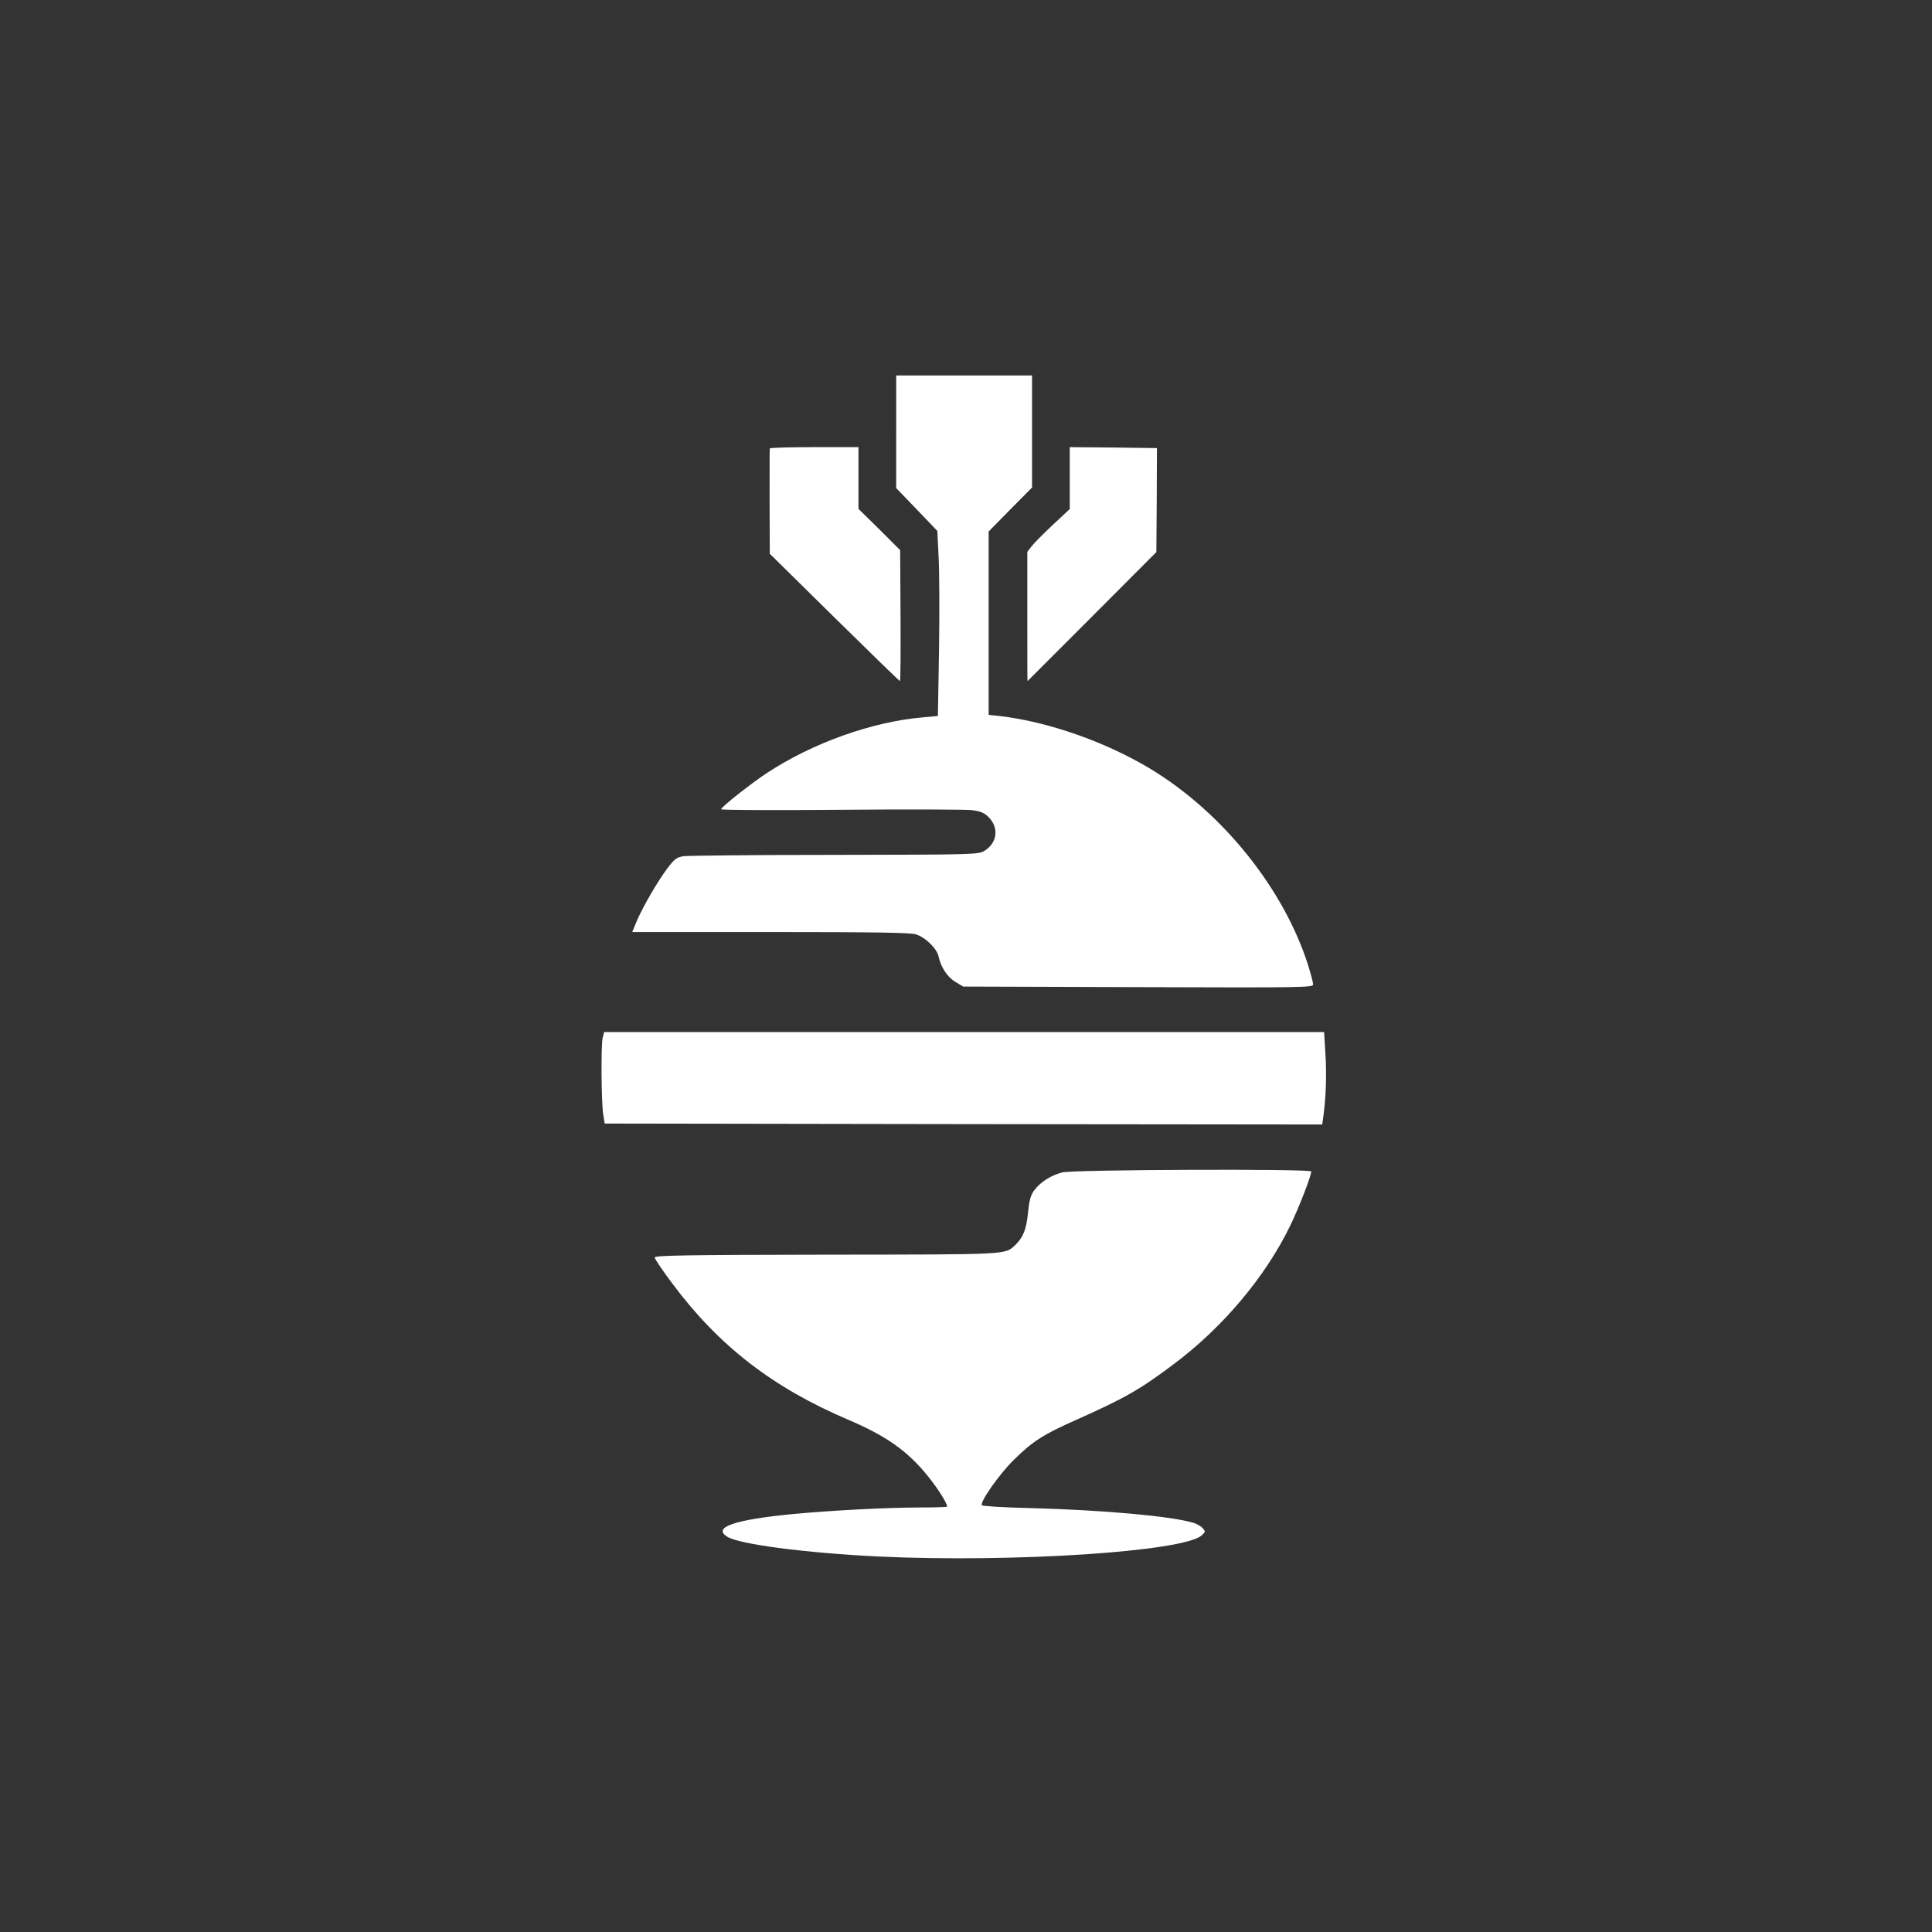 <?xml version="1.0" standalone="no"?>
<!DOCTYPE svg PUBLIC "-//W3C//DTD SVG 20010904//EN"
 "http://www.w3.org/TR/2001/REC-SVG-20010904/DTD/svg10.dtd">
<svg version="1.0" xmlns="http://www.w3.org/2000/svg"
 width="1024pt" height="1024pt" viewBox="0 0 1024 1024"
 preserveAspectRatio="xMidYMid meet">

<rect x="0" y="0" width="1024" height="1024" fill="#333333" stroke="none"/>

<g transform="translate(0,1024) scale(0.1,-0.1)"
fill="#ffffff" stroke="none">
<path d="M4750 7951 l0 -298 109 -113 109 -114 7 -141 c4 -78 5 -298 2 -491
l-6 -349 -78 -7 c-271 -23 -586 -136 -828 -295 -85 -56 -237 -176 -243 -192
-1 -5 285 -6 636 -3 351 3 664 2 695 -2 44 -6 64 -14 87 -37 56 -57 46 -137
-23 -179 -31 -19 -57 -20 -792 -21 -418 0 -779 -4 -802 -7 -37 -6 -48 -15 -84
-62 -54 -72 -128 -200 -162 -277 l-26 -63 731 0 c548 0 741 -3 772 -12 51 -16
112 -75 121 -119 12 -56 48 -110 90 -134 l40 -24 928 -3 c867 -3 927 -2 927
14 0 9 -12 54 -26 100 -128 405 -452 810 -835 1042 -238 144 -544 251 -801
281 l-58 6 0 486 0 486 115 117 115 116 0 297 0 297 -360 0 -360 0 0 -299z"/>
<path d="M4080 7863 c-1 -5 -1 -132 -1 -283 l1 -275 342 -337 c189 -186 345
-338 348 -338 3 0 4 156 3 347 l-2 347 -110 110 -111 109 0 164 0 163 -235 0
c-129 0 -235 -3 -235 -7z"/>
<path d="M5670 7706 l0 -164 -89 -83 c-49 -46 -100 -97 -113 -114 l-23 -30 0
-342 c0 -189 0 -343 1 -343 0 0 154 154 342 342 l341 342 2 276 1 275 -231 3
-231 2 0 -164z"/>
<path d="M3194 4738 c-9 -42 -7 -338 3 -403 l8 -50 1901 -3 1902 -2 6 42 c14
103 18 224 11 332 l-7 116 -1908 0 -1908 0 -8 -32z"/>
<path d="M5630 4026 c-60 -16 -114 -50 -146 -92 -21 -27 -28 -51 -35 -119 -9
-92 -26 -133 -67 -173 -57 -53 -22 -51 -1001 -52 -748 -1 -911 -4 -911 -15 0
-7 41 -68 92 -136 248 -333 533 -553 934 -724 202 -86 315 -166 423 -300 53
-66 101 -142 101 -160 0 -3 -64 -5 -142 -5 -181 0 -477 -16 -678 -35 -308 -30
-423 -70 -347 -119 62 -41 417 -87 807 -106 711 -33 1618 26 1710 113 20 18
20 20 4 38 -9 10 -33 24 -53 29 -121 35 -481 67 -864 77 -136 3 -250 10 -253
15 -11 17 92 164 167 238 101 100 158 137 332 214 258 115 337 160 517 295
261 195 487 464 618 734 45 92 112 265 112 288 0 15 -1265 10 -1320 -5z"/>
</g>
</svg>
